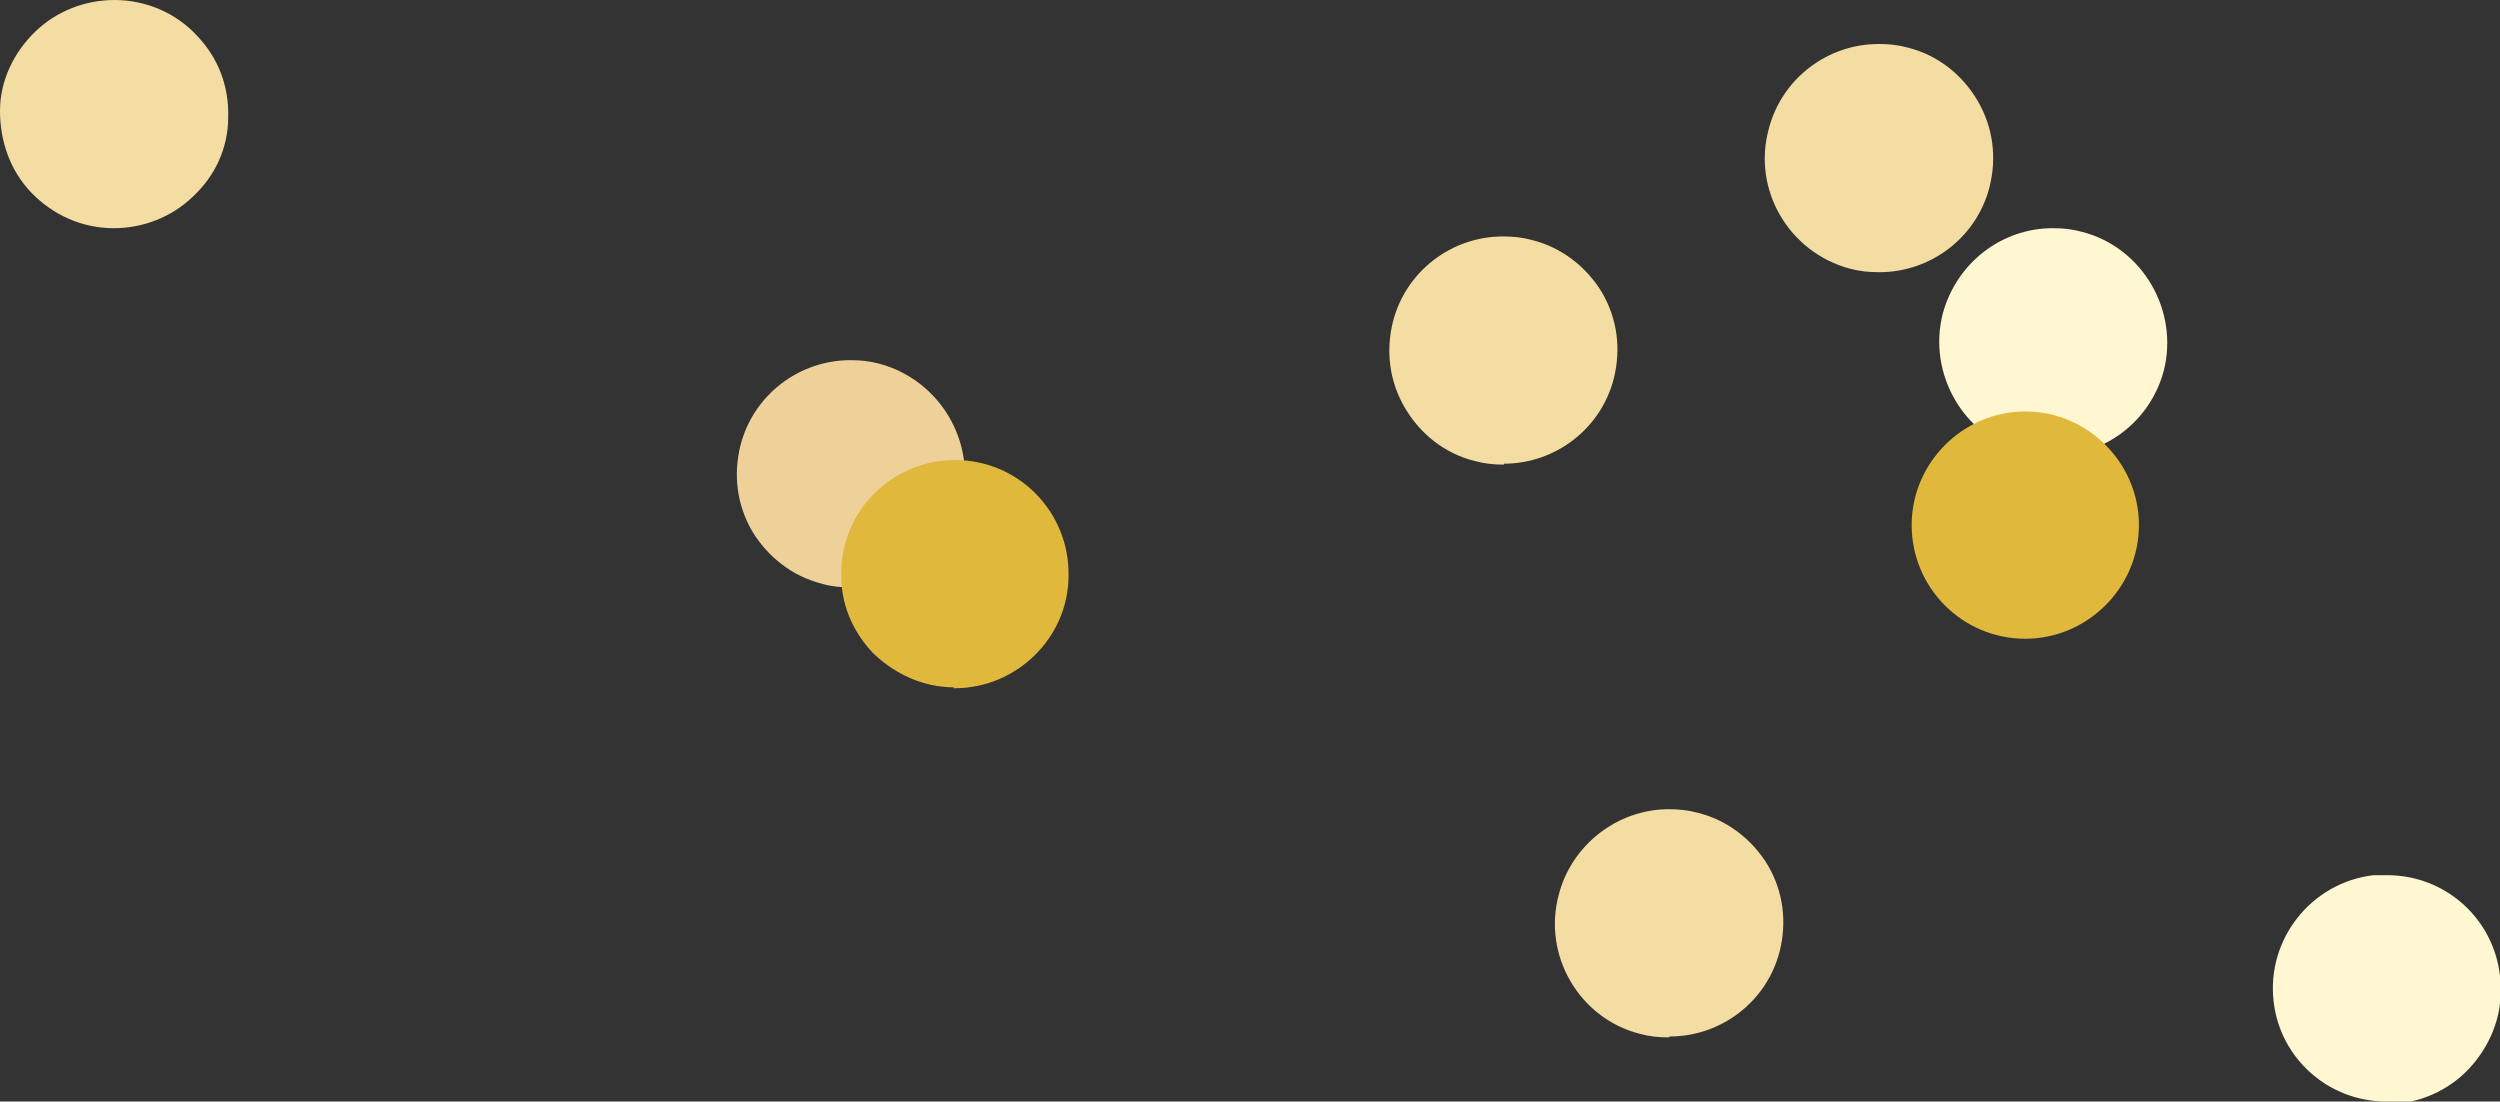 <?xml version="1.0" encoding="UTF-8"?> <svg xmlns="http://www.w3.org/2000/svg" id="Layer_2" viewBox="0 0 27.28 12.02"><rect x="0" y="0" width="27.28" height="12.02" fill="#333333" stroke="none"/><defs><style>.cls-1{fill:#dfb83c;}.cls-2{fill:#f4dda3;}.cls-3{fill:#fff6d2;}.cls-4{fill:#edd198;}</style></defs><g id="Layer_1-2"><g><path class="cls-4" d="M9.29,6.41c-.11,0-.22-.01-.32-.04-.32-.08-.59-.29-.76-.57-.17-.29-.21-.62-.13-.94,.14-.55,.64-.93,1.2-.93,.11,0,.21,.01,.32,.04,.66,.18,1.06,.86,.89,1.52-.14,.55-.64,.93-1.2,.93"></path><path class="cls-4" d="M8.39,4.93c.13-.5,.64-.79,1.14-.66,.5,.13,.79,.64,.66,1.14-.13,.5-.64,.79-1.14,.66-.5-.13-.79-.64-.66-1.14"></path><path class="cls-2" d="M20.5,2.97c-.11,0-.21-.01-.32-.04-.66-.18-1.06-.86-.88-1.52,.14-.55,.64-.93,1.2-.93,.11,0,.21,.01,.32,.04,.32,.08,.59,.29,.76,.58,.17,.29,.21,.62,.13,.94-.14,.55-.64,.93-1.2,.93"></path><path class="cls-2" d="M19.6,1.49c.13-.5,.64-.79,1.14-.66,.5,.13,.79,.64,.66,1.14-.13,.5-.64,.79-1.14,.66-.5-.13-.79-.64-.66-1.14"></path><path class="cls-2" d="M16.41,5.07c-.11,0-.21-.01-.32-.04-.32-.08-.59-.29-.76-.58-.17-.29-.21-.62-.13-.94,.14-.55,.64-.93,1.2-.93,.11,0,.21,.01,.32,.04,.32,.08,.59,.29,.76,.57,.17,.29,.21,.62,.13,.94-.14,.55-.64,.93-1.2,.93"></path><path class="cls-2" d="M15.51,3.59c.13-.5,.64-.79,1.14-.66,.5,.13,.79,.64,.66,1.14-.13,.5-.64,.79-1.14,.66-.5-.13-.79-.64-.66-1.14"></path><path class="cls-2" d="M1.24,2.49c-.34,0-.66-.14-.9-.39C.11,1.86,0,1.54,0,1.21,0,.88,.15,.57,.39,.34c.23-.22,.54-.34,.86-.34,.34,0,.67,.14,.9,.39,.23,.24,.35,.55,.34,.89,0,.33-.14,.64-.39,.87-.23,.22-.54,.34-.86,.34"></path><path class="cls-2" d="M.6,.57c.37-.35,.96-.34,1.31,.03,.36,.37,.34,.96-.03,1.32-.37,.35-.96,.34-1.32-.03-.35-.37-.34-.96,.03-1.32"></path><path class="cls-1" d="M10.41,7.5c-.33,0-.64-.14-.88-.37-.23-.24-.36-.55-.35-.88,0-.68,.56-1.23,1.24-1.23,.7,0,1.25,.57,1.24,1.26,0,.68-.57,1.23-1.24,1.23h-.02Z"></path><path class="cls-1" d="M9.5,6.25c0-.51,.43-.93,.94-.92,.51,0,.93,.43,.92,.94,0,.51-.43,.93-.94,.92-.51,0-.92-.43-.92-.94"></path><path class="cls-3" d="M26.04,12.02c-.63,0-1.16-.47-1.23-1.09-.08-.68,.41-1.3,1.09-1.38,.05,0,.1,0,.15,0,.63,0,1.16,.47,1.23,1.1,.04,.33-.05,.65-.26,.92-.2,.26-.5,.43-.83,.47-.05,0-.1,0-.15,0"></path><path class="cls-3" d="M26.96,10.66c.06,.51-.3,.97-.81,1.04-.51,.06-.97-.3-1.03-.81-.06-.51,.3-.97,.81-1.04,.51-.06,.97,.3,1.04,.81"></path><path class="cls-2" d="M18.21,11.32c-.11,0-.21-.01-.32-.04-.66-.17-1.06-.86-.88-1.52,.14-.54,.64-.93,1.2-.93,.11,0,.21,.01,.32,.04,.32,.08,.59,.29,.76,.57,.17,.29,.21,.62,.13,.94-.14,.55-.64,.93-1.2,.93"></path><path class="cls-2" d="M17.31,9.84c.13-.5,.64-.79,1.14-.66,.5,.13,.79,.64,.66,1.14-.13,.5-.64,.79-1.14,.66-.5-.13-.79-.64-.66-1.14"></path><path class="cls-3" d="M22.41,4.98c-.11,0-.21-.01-.32-.04-.66-.17-1.06-.86-.89-1.52,.15-.55,.64-.93,1.2-.93,.11,0,.21,.01,.32,.04,.66,.17,1.06,.86,.89,1.52-.15,.55-.64,.92-1.2,.92"></path><path class="cls-3" d="M21.51,3.5c.13-.5,.64-.79,1.14-.66,.5,.13,.79,.64,.66,1.14-.13,.5-.64,.79-1.14,.66-.5-.13-.79-.64-.66-1.14"></path><path class="cls-1" d="M22.1,6.97c-.69,0-1.24-.56-1.24-1.24s.56-1.24,1.24-1.24,1.24,.56,1.24,1.24-.56,1.24-1.24,1.24"></path><path class="cls-1" d="M23.03,5.72c0,.51-.42,.93-.93,.93s-.93-.42-.93-.93,.42-.93,.93-.93,.93,.42,.93,.93"></path></g></g></svg> 